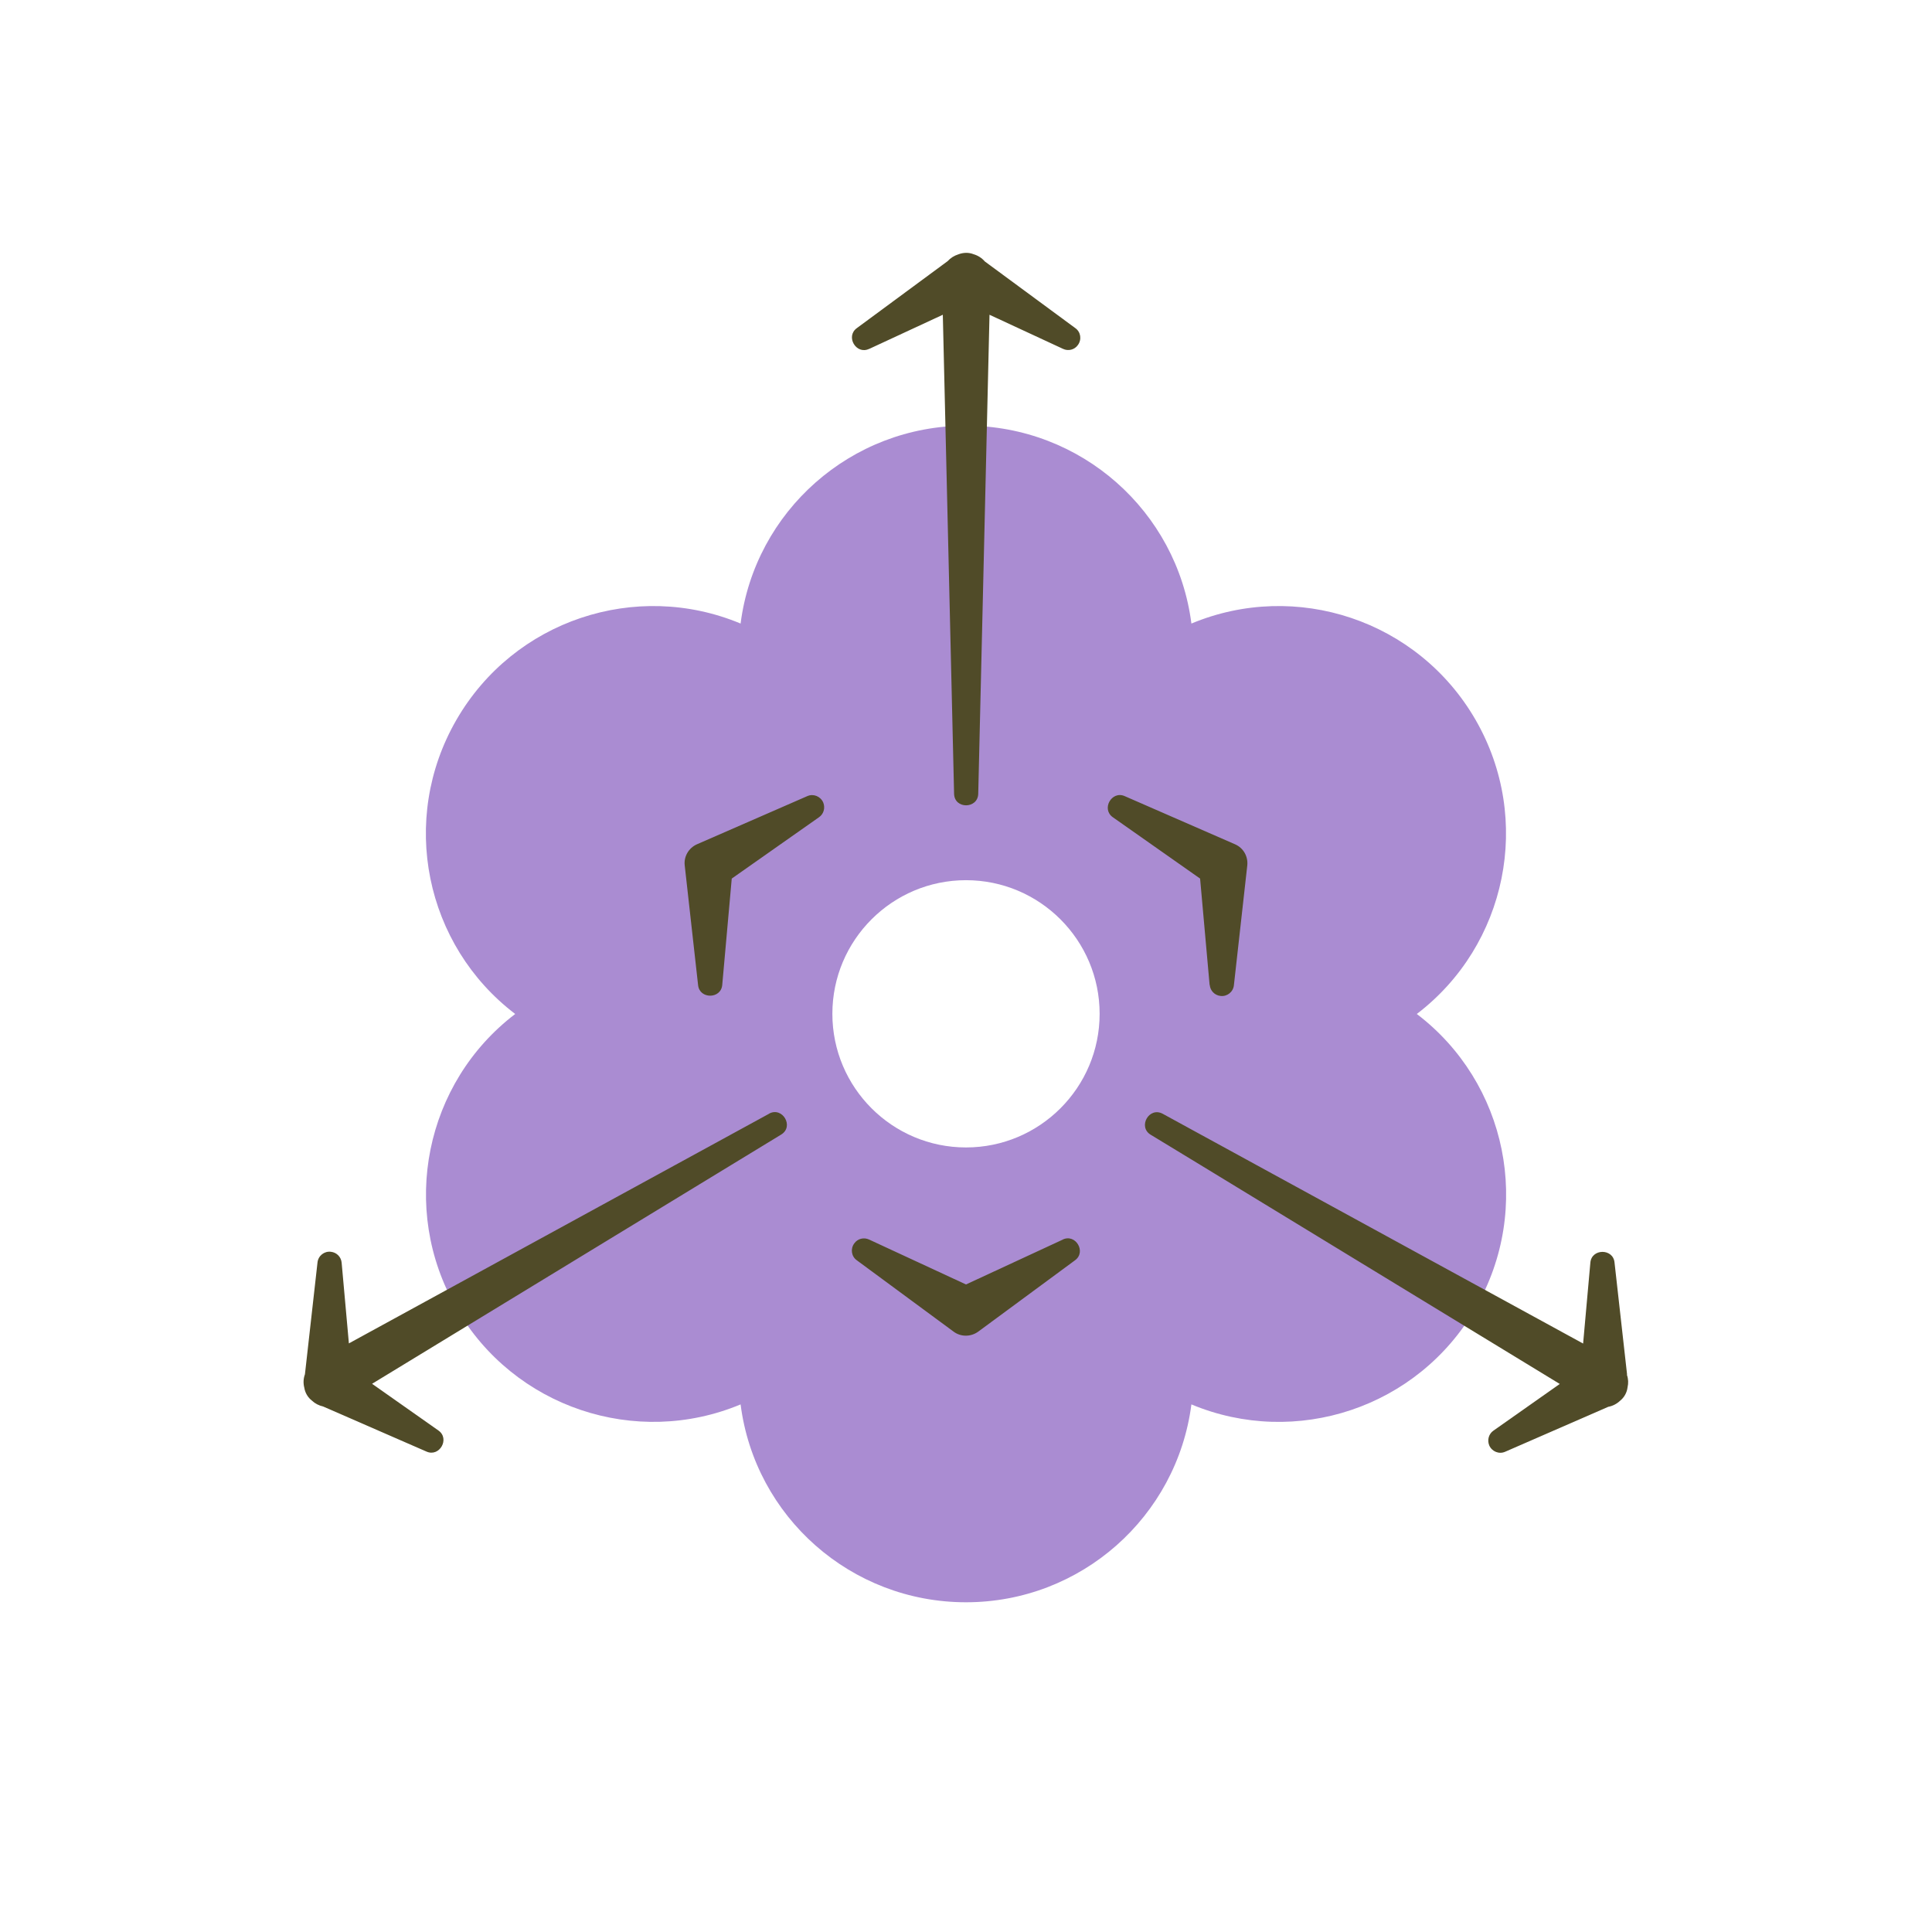 <?xml version="1.0" encoding="UTF-8"?>
<svg id="Artwork" xmlns="http://www.w3.org/2000/svg" viewBox="0 0 120 120">
  <defs>
    <style>
      .cls-1 {
        fill: #aa8cd2;
      }

      .cls-2 {
        fill: #504b28;
      }
    </style>
  </defs>
  <path class="cls-1" d="M88,62.98c5.59-4.26,7.22-12.08,3.65-18.27-3.58-6.2-11.16-8.69-17.65-5.98-.89-6.98-6.85-12.29-14-12.29s-13.11,5.32-14,12.29c-6.49-2.71-14.07-.22-17.65,5.98-3.58,6.2-1.95,14.01,3.65,18.27-5.59,4.26-7.22,12.08-3.65,18.27,3.58,6.19,11.16,8.69,17.65,5.98.89,6.98,6.85,12.29,14,12.29s13.1-5.32,14-12.29c6.49,2.71,14.07.22,17.65-5.98,3.58-6.2,1.95-14.01-3.65-18.27ZM60,71.27c-4.58,0-8.3-3.72-8.3-8.3s3.72-8.3,8.3-8.3,8.3,3.72,8.3,8.3-3.72,8.3-8.3,8.3Z"/>
  <path class="cls-2" d="M53.99,21.67l4.57-2.12.7,29.75c.02.97,1.48.95,1.5,0,0-.02.53-22.32.7-29.75l4.57,2.12c.32.15.71.06.92-.24.25-.34.18-.81-.16-1.05l-5.62-4.14c-.19-.22-.43-.37-.7-.45-.3-.12-.64-.11-.95.01-.25.08-.48.22-.66.42l-5.64,4.16c-.72.52-.04,1.67.76,1.29ZM47.78,69.17s-19.59,10.7-26.11,14.27l-.45-5.01c-.03-.35-.3-.64-.67-.68-.41-.05-.79.25-.83.67l-.78,6.94c-.1.27-.11.56-.04.83.05.32.22.61.48.81.19.18.43.3.69.36l6.42,2.8c.81.36,1.47-.8.74-1.31l-4.12-2.9,25.41-15.48c.82-.5.08-1.75-.75-1.3ZM101.06,85.37l-.78-6.96c-.09-.88-1.43-.87-1.5.02l-.45,5.02-26.11-14.27c-.85-.46-1.56.81-.75,1.3.02,0,19.07,11.62,25.41,15.48l-4.12,2.9c-.29.2-.4.58-.26.92.17.38.61.56.99.39l6.4-2.79c.28-.05.54-.19.74-.38.25-.2.42-.5.46-.83.06-.26.05-.52-.04-.78ZM66.02,76.99l-6.02,2.79-6.02-2.79c-.32-.15-.71-.06-.92.24-.25.34-.18.81.16,1.05l6.01,4.43c.44.33,1.06.34,1.53,0l6.01-4.43c.72-.52.04-1.67-.76-1.29ZM75.14,61.18c.03.35.3.64.67.68.41.05.79-.25.83-.67l.83-7.43c.06-.55-.23-1.09-.76-1.32l-6.85-2.99c-.81-.36-1.47.8-.74,1.31l5.42,3.81.59,6.6ZM50.14,49.45l-6.85,2.99c-.5.22-.83.75-.76,1.32l.83,7.43c.09.88,1.43.87,1.5-.02l.59-6.6,5.42-3.81c.29-.2.4-.58.26-.92-.17-.38-.61-.56-.99-.39Z"/>
</svg>